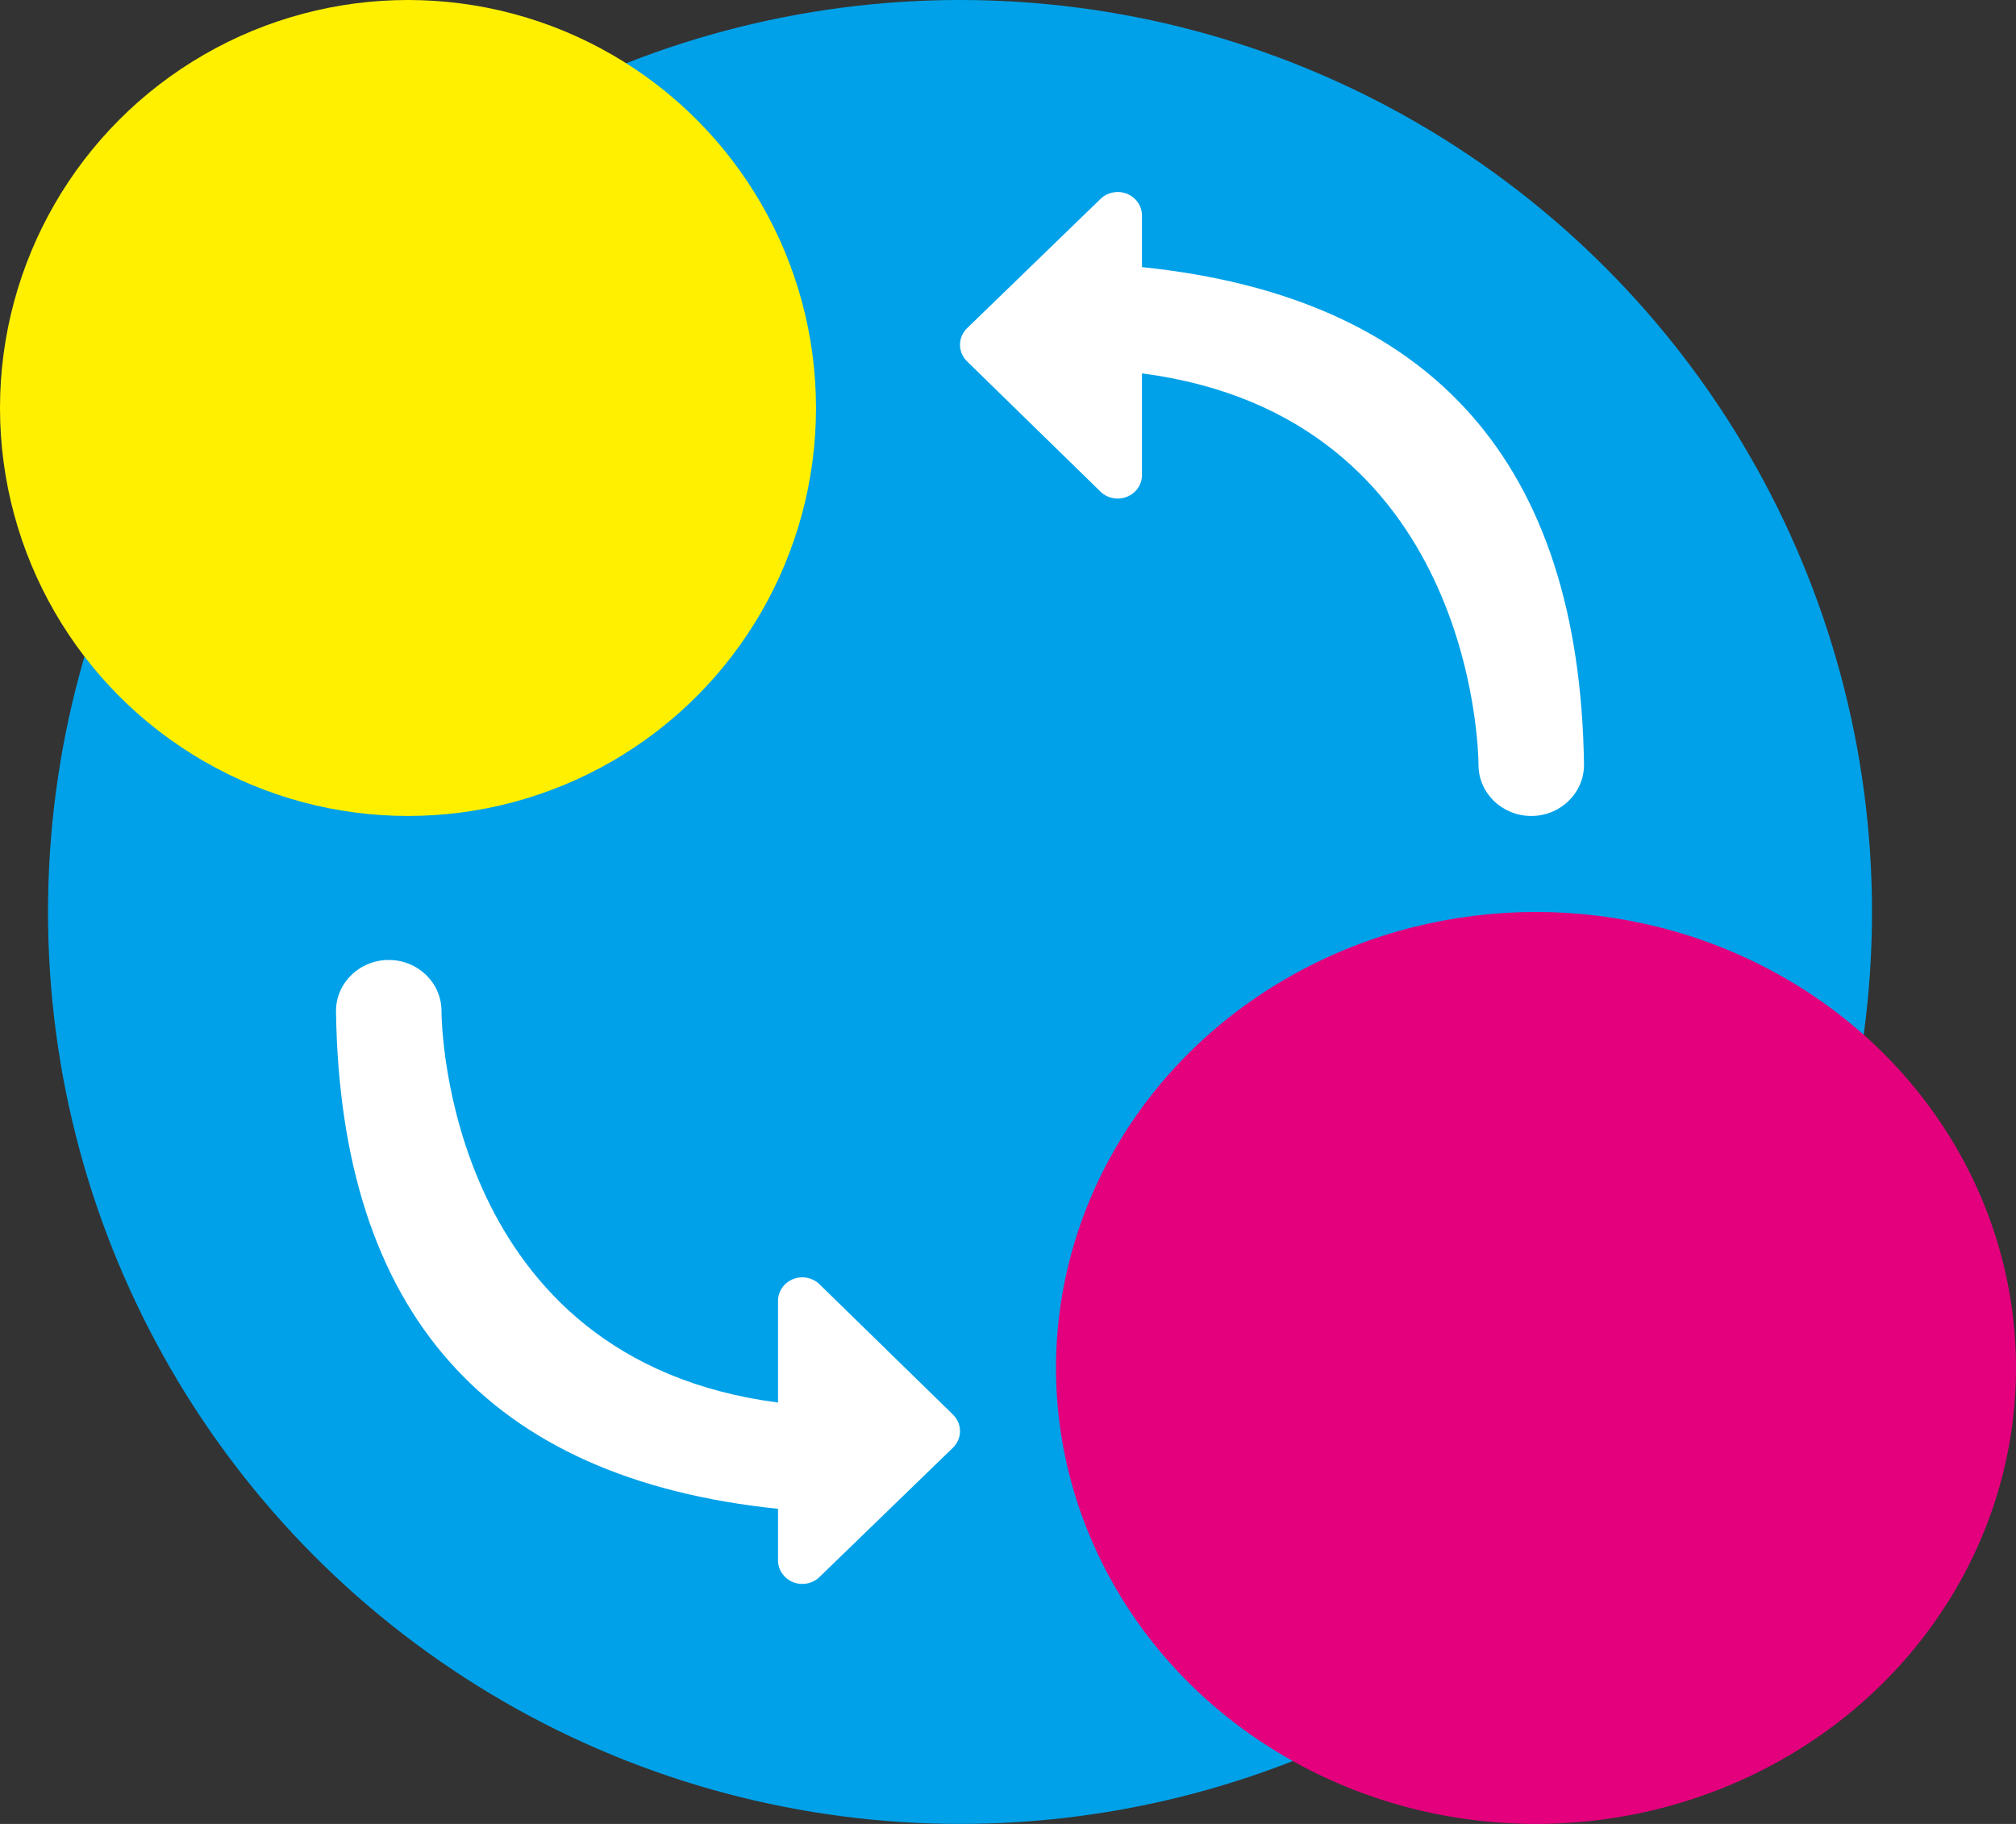<svg xmlns="http://www.w3.org/2000/svg" xmlns:xlink="http://www.w3.org/1999/xlink" fill="none" version="1.1" width="42" height="38" viewBox="0 0 42 38"><rect x="0" y="0" width="42" height="38" fill="#333333" stroke="none"/><g><g><ellipse cx="20" cy="19" rx="19" ry="19" fill="#00A1E8" fill-opacity="1"/></g><g><path d="M17.066,26.75C16.922,26.615,16.709,26.575,16.523,26.649C16.337,26.723,16.214,26.896,16.209,27.091L16.209,29.221C9.33,28.326,9.198,21.384,9.198,21.065C9.198,20.477,8.706,20,8.099,20C7.492,20,7,20.477,7,21.065Q7.132,30.498,16.209,31.435L16.209,32.521C16.214,32.716,16.337,32.889,16.523,32.963C16.709,33.037,16.922,32.997,17.066,32.862L19.858,30.157C20.047,29.968,20.047,29.666,19.858,29.476L17.066,26.75Z" fill="#FFFFFF" fill-opacity="1" style="mix-blend-mode:passthrough"/></g><g transform="matrix(-1,-1.8814782265508256e-7,1.8814782265508256e-7,-1,66,34)"><path d="M43.066,23.75C42.922,23.615,42.709,23.575,42.523,23.649C42.337,23.723,42.214,23.896,42.209,24.091L42.209,26.221C35.33,25.326,35.198,18.384,35.198,18.065C35.198,17.477,34.706,17,34.099,17C33.492,17,33,17.477,33,18.065Q33.132,27.498,42.209,28.435L42.209,29.521C42.214,29.716,42.337,29.889,42.523,29.963C42.709,30.037,42.922,29.997,43.066,29.862L45.858,27.157C46.047,26.968,46.047,26.666,45.858,26.476L43.066,23.75Z" fill="#FFFFFF" fill-opacity="1" style="mix-blend-mode:passthrough"/></g><g><g><g><ellipse cx="8.5" cy="8.5" rx="8.5" ry="8.5" fill="#FFF000" fill-opacity="1"/></g></g><g><g><ellipse cx="32" cy="28.5" rx="10" ry="9.5" fill="#E4007D" fill-opacity="1"/></g></g></g></g></svg>